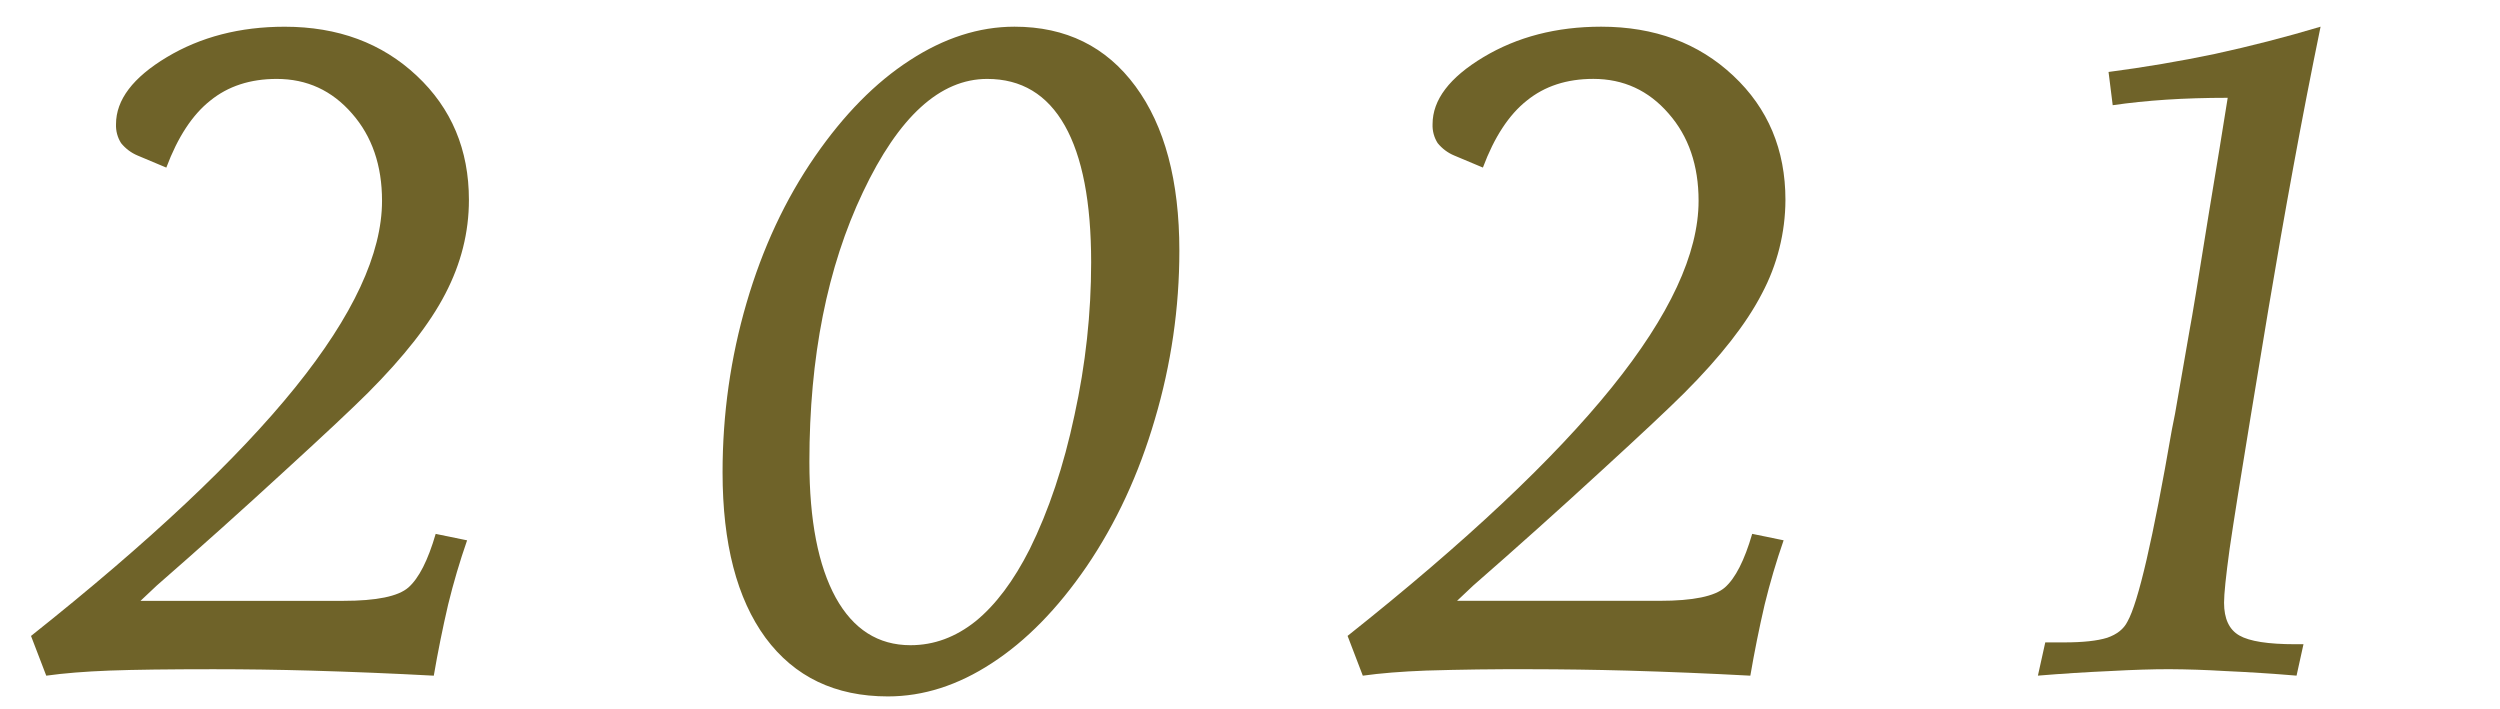 <svg width="74" height="21" viewBox="0 0 74 21" fill="none" xmlns="http://www.w3.org/2000/svg">
<path d="M0.918 18.824C4.418 16.044 7.025 13.592 8.738 11.469C10.452 9.345 11.308 7.504 11.308 5.945C11.308 4.897 11.012 4.035 10.42 3.361C9.827 2.678 9.085 2.336 8.191 2.336C7.408 2.336 6.751 2.55 6.223 2.979C5.694 3.398 5.261 4.059 4.923 4.961L4.076 4.605C3.884 4.525 3.715 4.398 3.584 4.236C3.478 4.069 3.426 3.874 3.434 3.676C3.434 2.956 3.934 2.295 4.937 1.693C5.94 1.092 7.103 0.791 8.425 0.791C10.002 0.791 11.305 1.274 12.335 2.241C13.365 3.206 13.88 4.432 13.88 5.918C13.88 6.875 13.648 7.8 13.183 8.693C12.727 9.577 11.961 10.557 10.886 11.633C10.439 12.079 9.628 12.841 8.452 13.916C7.196 15.072 5.924 16.212 4.638 17.334L4.159 17.785H10.161C11.146 17.785 11.788 17.653 12.089 17.389C12.399 17.115 12.668 16.587 12.896 15.803L13.826 15.994C13.609 16.618 13.422 17.252 13.265 17.894C13.103 18.592 12.961 19.294 12.84 20C11.628 19.935 10.416 19.885 9.203 19.85C8.242 19.823 7.28 19.809 6.318 19.809C5.006 19.809 3.98 19.822 3.242 19.849C2.513 19.877 1.889 19.927 1.369 20L0.918 18.824ZM29.221 2.336C27.827 2.336 26.601 3.452 25.544 5.686C24.486 7.91 23.958 10.571 23.958 13.67C23.958 15.402 24.218 16.741 24.738 17.69C25.257 18.628 25.995 19.098 26.952 19.098C27.645 19.098 28.287 18.861 28.88 18.387C29.472 17.904 30.005 17.193 30.48 16.254C31.044 15.114 31.486 13.793 31.805 12.289C32.134 10.785 32.298 9.277 32.298 7.764C32.298 5.986 32.038 4.637 31.518 3.717C30.998 2.797 30.233 2.336 29.221 2.336ZM30.028 0.79C31.55 0.79 32.744 1.378 33.61 2.554C34.476 3.729 34.909 5.352 34.909 7.421C34.91 9.111 34.665 10.791 34.184 12.411C33.71 14.033 33.036 15.487 32.161 16.772C31.304 18.022 30.37 18.974 29.358 19.63C28.356 20.286 27.33 20.614 26.282 20.614C24.723 20.614 23.516 20.036 22.659 18.878C21.811 17.72 21.388 16.088 21.388 13.983C21.388 12.261 21.624 10.588 22.098 8.966C22.572 7.343 23.247 5.899 24.122 4.632C24.979 3.392 25.912 2.444 26.925 1.788C27.945 1.123 28.98 0.79 30.028 0.79ZM39.888 18.823C43.388 16.043 45.995 13.591 47.708 11.468C49.422 9.344 50.278 7.503 50.278 5.944C50.278 4.896 49.983 4.034 49.39 3.36C48.798 2.677 48.055 2.335 47.162 2.335C46.378 2.335 45.722 2.549 45.193 2.978C44.664 3.397 44.231 4.058 43.894 4.96L43.047 4.604C42.854 4.524 42.685 4.397 42.554 4.235C42.448 4.068 42.396 3.873 42.404 3.675C42.404 2.955 42.905 2.294 43.908 1.692C44.91 1.091 46.072 0.79 47.394 0.79C48.971 0.79 50.274 1.273 51.304 2.24C52.334 3.205 52.849 4.431 52.849 5.917C52.846 6.885 52.607 7.838 52.152 8.692C51.696 9.576 50.931 10.556 49.855 11.632C49.408 12.078 48.597 12.84 47.422 13.915C46.165 15.071 44.894 16.21 43.607 17.333L43.129 17.784H49.131C50.115 17.784 50.757 17.652 51.058 17.388C51.368 17.114 51.637 16.586 51.865 15.802L52.795 15.993C52.578 16.617 52.391 17.251 52.234 17.893C52.072 18.591 51.931 19.294 51.81 20C50.598 19.935 49.386 19.885 48.173 19.85C47.212 19.824 46.25 19.81 45.289 19.809C44.263 19.805 43.237 19.818 42.212 19.849C41.483 19.877 40.859 19.927 40.339 20L39.889 18.824L39.888 18.823Z" fill="#6F6329"/>
<path d="M61.1 19.015H60.54L60.322 19.999C61.041 19.939 61.761 19.894 62.482 19.862C63.138 19.826 63.713 19.808 64.205 19.808C64.752 19.811 65.299 19.829 65.845 19.862C66.557 19.894 67.268 19.939 67.978 19.999L68.183 19.069H67.937C67.135 19.069 66.584 18.983 66.282 18.809C65.982 18.636 65.832 18.313 65.832 17.839C65.832 17.584 65.886 17.055 65.996 16.252C66.114 15.442 66.324 14.125 66.624 12.302L67.144 9.157C67.382 7.736 67.627 6.332 67.882 4.946C68.136 3.558 68.405 2.172 68.689 0.79C67.656 1.099 66.611 1.368 65.557 1.597C64.516 1.815 63.468 1.992 62.413 2.13L62.536 3.114C63.037 3.041 63.566 2.987 64.122 2.95C64.678 2.914 65.284 2.895 65.94 2.895C65.803 3.761 65.621 4.878 65.393 6.245C65.065 8.296 64.874 9.458 64.819 9.731L64.381 12.247L64.286 12.726C63.73 15.943 63.293 17.834 62.973 18.399C62.864 18.618 62.663 18.778 62.372 18.878C62.08 18.969 61.656 19.015 61.1 19.015Z" fill="#6F6329"/>
</svg>
